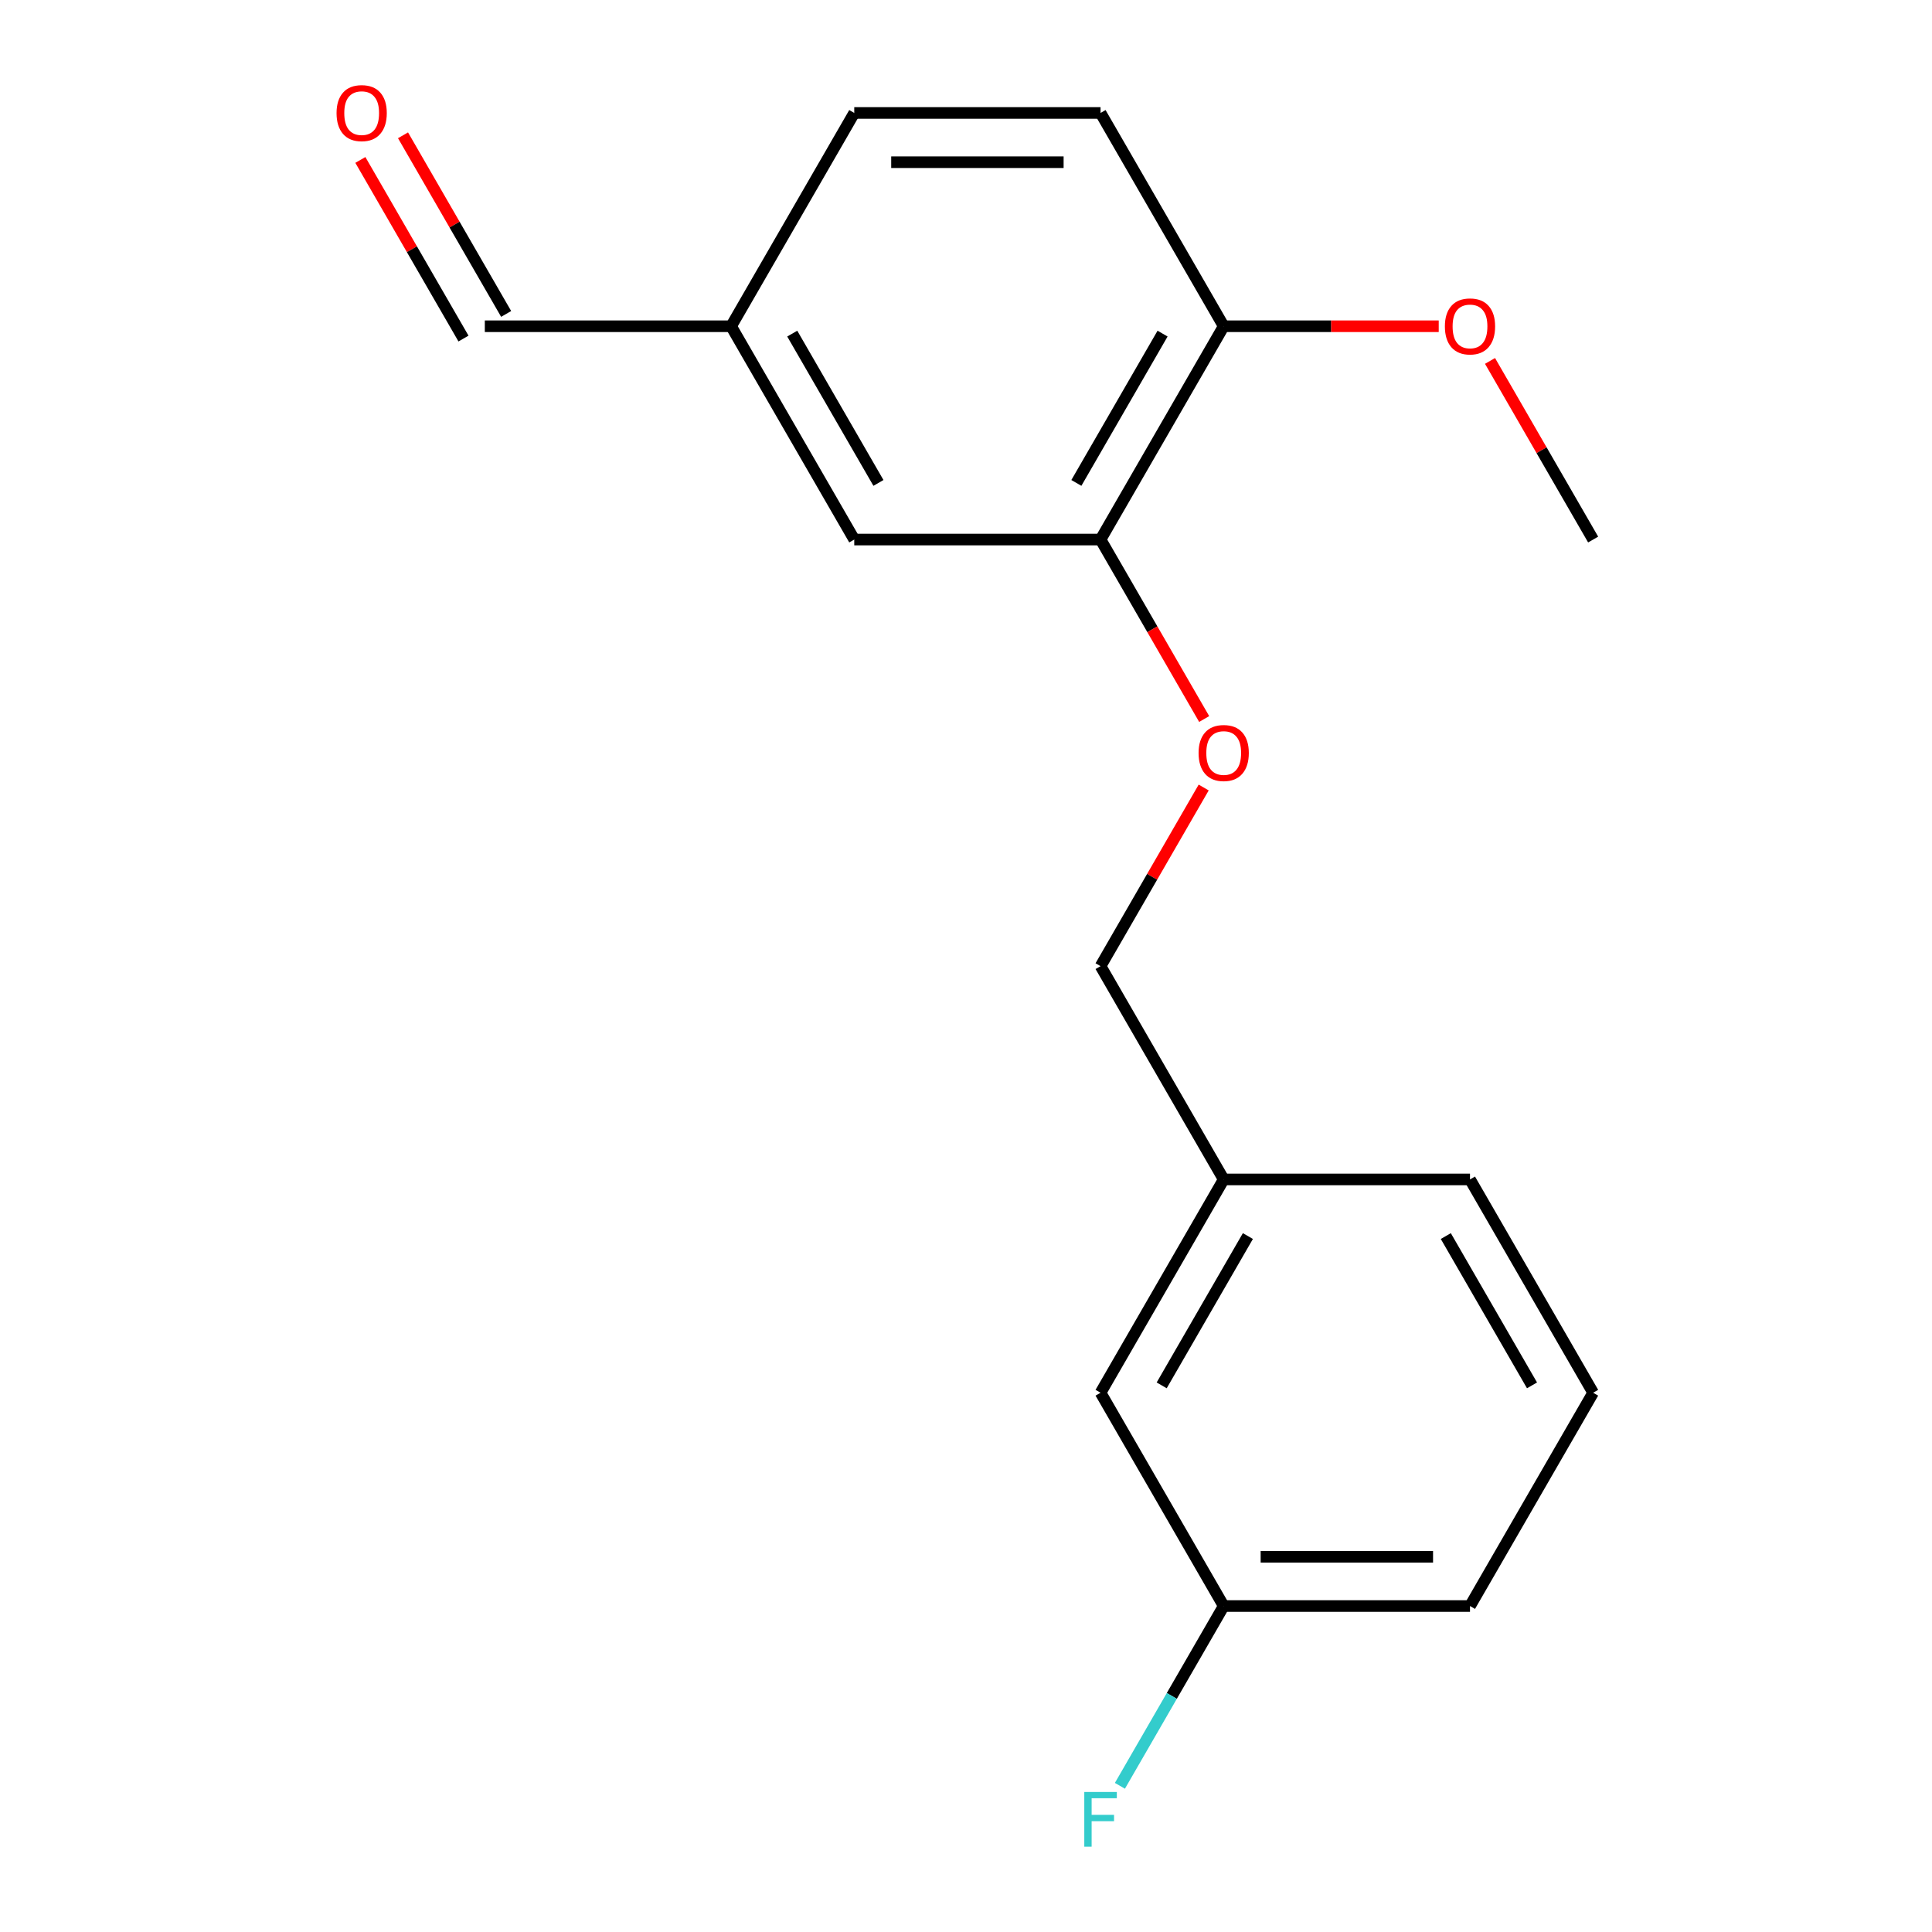 <?xml version='1.0' encoding='iso-8859-1'?>
<svg version='1.1' baseProfile='full'
              xmlns='http://www.w3.org/2000/svg'
                      xmlns:rdkit='http://www.rdkit.org/xml'
                      xmlns:xlink='http://www.w3.org/1999/xlink'
                  xml:space='preserve'
width='1000px' height='1000px' viewBox='0 0 1000 1000'>
<!-- END OF HEADER -->
<rect style='opacity:1.0;fill:#FFFFFF;stroke:none' width='1000' height='1000' x='0' y='0'> </rect>
<path class='bond-0' d='M 569.645,279.268 L 596.462,325.715' style='fill:none;fill-rule:evenodd;stroke:#000000;stroke-width:6px;stroke-linecap:butt;stroke-linejoin:miter;stroke-opacity:1' />
<path class='bond-0' d='M 596.462,325.715 L 623.279,372.163' style='fill:none;fill-rule:evenodd;stroke:#FF0000;stroke-width:6px;stroke-linecap:butt;stroke-linejoin:miter;stroke-opacity:1' />
<path class='bond-1' d='M 569.645,279.268 L 633.386,168.865' style='fill:none;fill-rule:evenodd;stroke:#000000;stroke-width:6px;stroke-linecap:butt;stroke-linejoin:miter;stroke-opacity:1' />
<path class='bond-1' d='M 557.126,249.959 L 601.745,172.677' style='fill:none;fill-rule:evenodd;stroke:#000000;stroke-width:6px;stroke-linecap:butt;stroke-linejoin:miter;stroke-opacity:1' />
<path class='bond-2' d='M 569.645,279.268 L 442.163,279.268' style='fill:none;fill-rule:evenodd;stroke:#000000;stroke-width:6px;stroke-linecap:butt;stroke-linejoin:miter;stroke-opacity:1' />
<path class='bond-7' d='M 623.025,407.617 L 596.335,453.845' style='fill:none;fill-rule:evenodd;stroke:#FF0000;stroke-width:6px;stroke-linecap:butt;stroke-linejoin:miter;stroke-opacity:1' />
<path class='bond-7' d='M 596.335,453.845 L 569.645,500.073' style='fill:none;fill-rule:evenodd;stroke:#000000;stroke-width:6px;stroke-linecap:butt;stroke-linejoin:miter;stroke-opacity:1' />
<path class='bond-3' d='M 633.386,168.865 L 569.645,58.462' style='fill:none;fill-rule:evenodd;stroke:#000000;stroke-width:6px;stroke-linecap:butt;stroke-linejoin:miter;stroke-opacity:1' />
<path class='bond-13' d='M 633.386,168.865 L 689.034,168.865' style='fill:none;fill-rule:evenodd;stroke:#000000;stroke-width:6px;stroke-linecap:butt;stroke-linejoin:miter;stroke-opacity:1' />
<path class='bond-13' d='M 689.034,168.865 L 744.681,168.865' style='fill:none;fill-rule:evenodd;stroke:#FF0000;stroke-width:6px;stroke-linecap:butt;stroke-linejoin:miter;stroke-opacity:1' />
<path class='bond-5' d='M 442.163,279.268 L 378.423,168.865' style='fill:none;fill-rule:evenodd;stroke:#000000;stroke-width:6px;stroke-linecap:butt;stroke-linejoin:miter;stroke-opacity:1' />
<path class='bond-5' d='M 454.683,249.959 L 410.064,172.677' style='fill:none;fill-rule:evenodd;stroke:#000000;stroke-width:6px;stroke-linecap:butt;stroke-linejoin:miter;stroke-opacity:1' />
<path class='bond-18' d='M 569.645,58.462 L 442.163,58.462' style='fill:none;fill-rule:evenodd;stroke:#000000;stroke-width:6px;stroke-linecap:butt;stroke-linejoin:miter;stroke-opacity:1' />
<path class='bond-18' d='M 550.523,83.959 L 461.286,83.959' style='fill:none;fill-rule:evenodd;stroke:#000000;stroke-width:6px;stroke-linecap:butt;stroke-linejoin:miter;stroke-opacity:1' />
<path class='bond-4' d='M 186.521,82.784 L 213.211,129.011' style='fill:none;fill-rule:evenodd;stroke:#FF0000;stroke-width:6px;stroke-linecap:butt;stroke-linejoin:miter;stroke-opacity:1' />
<path class='bond-4' d='M 213.211,129.011 L 239.9,175.239' style='fill:none;fill-rule:evenodd;stroke:#000000;stroke-width:6px;stroke-linecap:butt;stroke-linejoin:miter;stroke-opacity:1' />
<path class='bond-4' d='M 208.602,70.035 L 235.291,116.263' style='fill:none;fill-rule:evenodd;stroke:#FF0000;stroke-width:6px;stroke-linecap:butt;stroke-linejoin:miter;stroke-opacity:1' />
<path class='bond-4' d='M 235.291,116.263 L 261.981,162.491' style='fill:none;fill-rule:evenodd;stroke:#000000;stroke-width:6px;stroke-linecap:butt;stroke-linejoin:miter;stroke-opacity:1' />
<path class='bond-6' d='M 378.423,168.865 L 250.941,168.865' style='fill:none;fill-rule:evenodd;stroke:#000000;stroke-width:6px;stroke-linecap:butt;stroke-linejoin:miter;stroke-opacity:1' />
<path class='bond-11' d='M 378.423,168.865 L 442.163,58.462' style='fill:none;fill-rule:evenodd;stroke:#000000;stroke-width:6px;stroke-linecap:butt;stroke-linejoin:miter;stroke-opacity:1' />
<path class='bond-10' d='M 569.645,500.073 L 633.386,610.475' style='fill:none;fill-rule:evenodd;stroke:#000000;stroke-width:6px;stroke-linecap:butt;stroke-linejoin:miter;stroke-opacity:1' />
<path class='bond-8' d='M 569.645,720.878 L 633.386,610.475' style='fill:none;fill-rule:evenodd;stroke:#000000;stroke-width:6px;stroke-linecap:butt;stroke-linejoin:miter;stroke-opacity:1' />
<path class='bond-8' d='M 601.287,717.066 L 645.906,639.784' style='fill:none;fill-rule:evenodd;stroke:#000000;stroke-width:6px;stroke-linecap:butt;stroke-linejoin:miter;stroke-opacity:1' />
<path class='bond-9' d='M 569.645,720.878 L 633.386,831.28' style='fill:none;fill-rule:evenodd;stroke:#000000;stroke-width:6px;stroke-linecap:butt;stroke-linejoin:miter;stroke-opacity:1' />
<path class='bond-12' d='M 633.386,831.28 L 606.524,877.808' style='fill:none;fill-rule:evenodd;stroke:#000000;stroke-width:6px;stroke-linecap:butt;stroke-linejoin:miter;stroke-opacity:1' />
<path class='bond-12' d='M 606.524,877.808 L 579.661,924.336' style='fill:none;fill-rule:evenodd;stroke:#33CCCC;stroke-width:6px;stroke-linecap:butt;stroke-linejoin:miter;stroke-opacity:1' />
<path class='bond-19' d='M 633.386,831.28 L 760.868,831.28' style='fill:none;fill-rule:evenodd;stroke:#000000;stroke-width:6px;stroke-linecap:butt;stroke-linejoin:miter;stroke-opacity:1' />
<path class='bond-19' d='M 652.509,805.784 L 741.746,805.784' style='fill:none;fill-rule:evenodd;stroke:#000000;stroke-width:6px;stroke-linecap:butt;stroke-linejoin:miter;stroke-opacity:1' />
<path class='bond-16' d='M 633.386,610.475 L 760.868,610.475' style='fill:none;fill-rule:evenodd;stroke:#000000;stroke-width:6px;stroke-linecap:butt;stroke-linejoin:miter;stroke-opacity:1' />
<path class='bond-17' d='M 771.23,186.812 L 797.92,233.04' style='fill:none;fill-rule:evenodd;stroke:#FF0000;stroke-width:6px;stroke-linecap:butt;stroke-linejoin:miter;stroke-opacity:1' />
<path class='bond-17' d='M 797.92,233.04 L 824.609,279.268' style='fill:none;fill-rule:evenodd;stroke:#000000;stroke-width:6px;stroke-linecap:butt;stroke-linejoin:miter;stroke-opacity:1' />
<path class='bond-14' d='M 824.609,720.878 L 760.868,610.475' style='fill:none;fill-rule:evenodd;stroke:#000000;stroke-width:6px;stroke-linecap:butt;stroke-linejoin:miter;stroke-opacity:1' />
<path class='bond-14' d='M 792.967,717.066 L 748.349,639.784' style='fill:none;fill-rule:evenodd;stroke:#000000;stroke-width:6px;stroke-linecap:butt;stroke-linejoin:miter;stroke-opacity:1' />
<path class='bond-15' d='M 824.609,720.878 L 760.868,831.28' style='fill:none;fill-rule:evenodd;stroke:#000000;stroke-width:6px;stroke-linecap:butt;stroke-linejoin:miter;stroke-opacity:1' />
<path  class='atom-1' d='M 620.386 389.75
Q 620.386 382.95, 623.746 379.15
Q 627.106 375.35, 633.386 375.35
Q 639.666 375.35, 643.026 379.15
Q 646.386 382.95, 646.386 389.75
Q 646.386 396.63, 642.986 400.55
Q 639.586 404.43, 633.386 404.43
Q 627.146 404.43, 623.746 400.55
Q 620.386 396.67, 620.386 389.75
M 633.386 401.23
Q 637.706 401.23, 640.026 398.35
Q 642.386 395.43, 642.386 389.75
Q 642.386 384.19, 640.026 381.39
Q 637.706 378.55, 633.386 378.55
Q 629.066 378.55, 626.706 381.35
Q 624.386 384.15, 624.386 389.75
Q 624.386 395.47, 626.706 398.35
Q 629.066 401.23, 633.386 401.23
' fill='#FF0000'/>
<path  class='atom-5' d='M 174.2 58.542
Q 174.2 51.742, 177.56 47.943
Q 180.92 44.142, 187.2 44.142
Q 193.48 44.142, 196.84 47.943
Q 200.2 51.742, 200.2 58.542
Q 200.2 65.422, 196.8 69.343
Q 193.4 73.222, 187.2 73.222
Q 180.96 73.222, 177.56 69.343
Q 174.2 65.463, 174.2 58.542
M 187.2 70.022
Q 191.52 70.022, 193.84 67.142
Q 196.2 64.222, 196.2 58.542
Q 196.2 52.983, 193.84 50.182
Q 191.52 47.343, 187.2 47.343
Q 182.88 47.343, 180.52 50.142
Q 178.2 52.943, 178.2 58.542
Q 178.2 64.263, 180.52 67.142
Q 182.88 70.022, 187.2 70.022
' fill='#FF0000'/>
<path  class='atom-13' d='M 561.225 927.523
L 578.065 927.523
L 578.065 930.763
L 565.025 930.763
L 565.025 939.363
L 576.625 939.363
L 576.625 942.643
L 565.025 942.643
L 565.025 955.843
L 561.225 955.843
L 561.225 927.523
' fill='#33CCCC'/>
<path  class='atom-14' d='M 747.868 168.945
Q 747.868 162.145, 751.228 158.345
Q 754.588 154.545, 760.868 154.545
Q 767.148 154.545, 770.508 158.345
Q 773.868 162.145, 773.868 168.945
Q 773.868 175.825, 770.468 179.745
Q 767.068 183.625, 760.868 183.625
Q 754.628 183.625, 751.228 179.745
Q 747.868 175.865, 747.868 168.945
M 760.868 180.425
Q 765.188 180.425, 767.508 177.545
Q 769.868 174.625, 769.868 168.945
Q 769.868 163.385, 767.508 160.585
Q 765.188 157.745, 760.868 157.745
Q 756.548 157.745, 754.188 160.545
Q 751.868 163.345, 751.868 168.945
Q 751.868 174.665, 754.188 177.545
Q 756.548 180.425, 760.868 180.425
' fill='#FF0000'/>
</svg>
